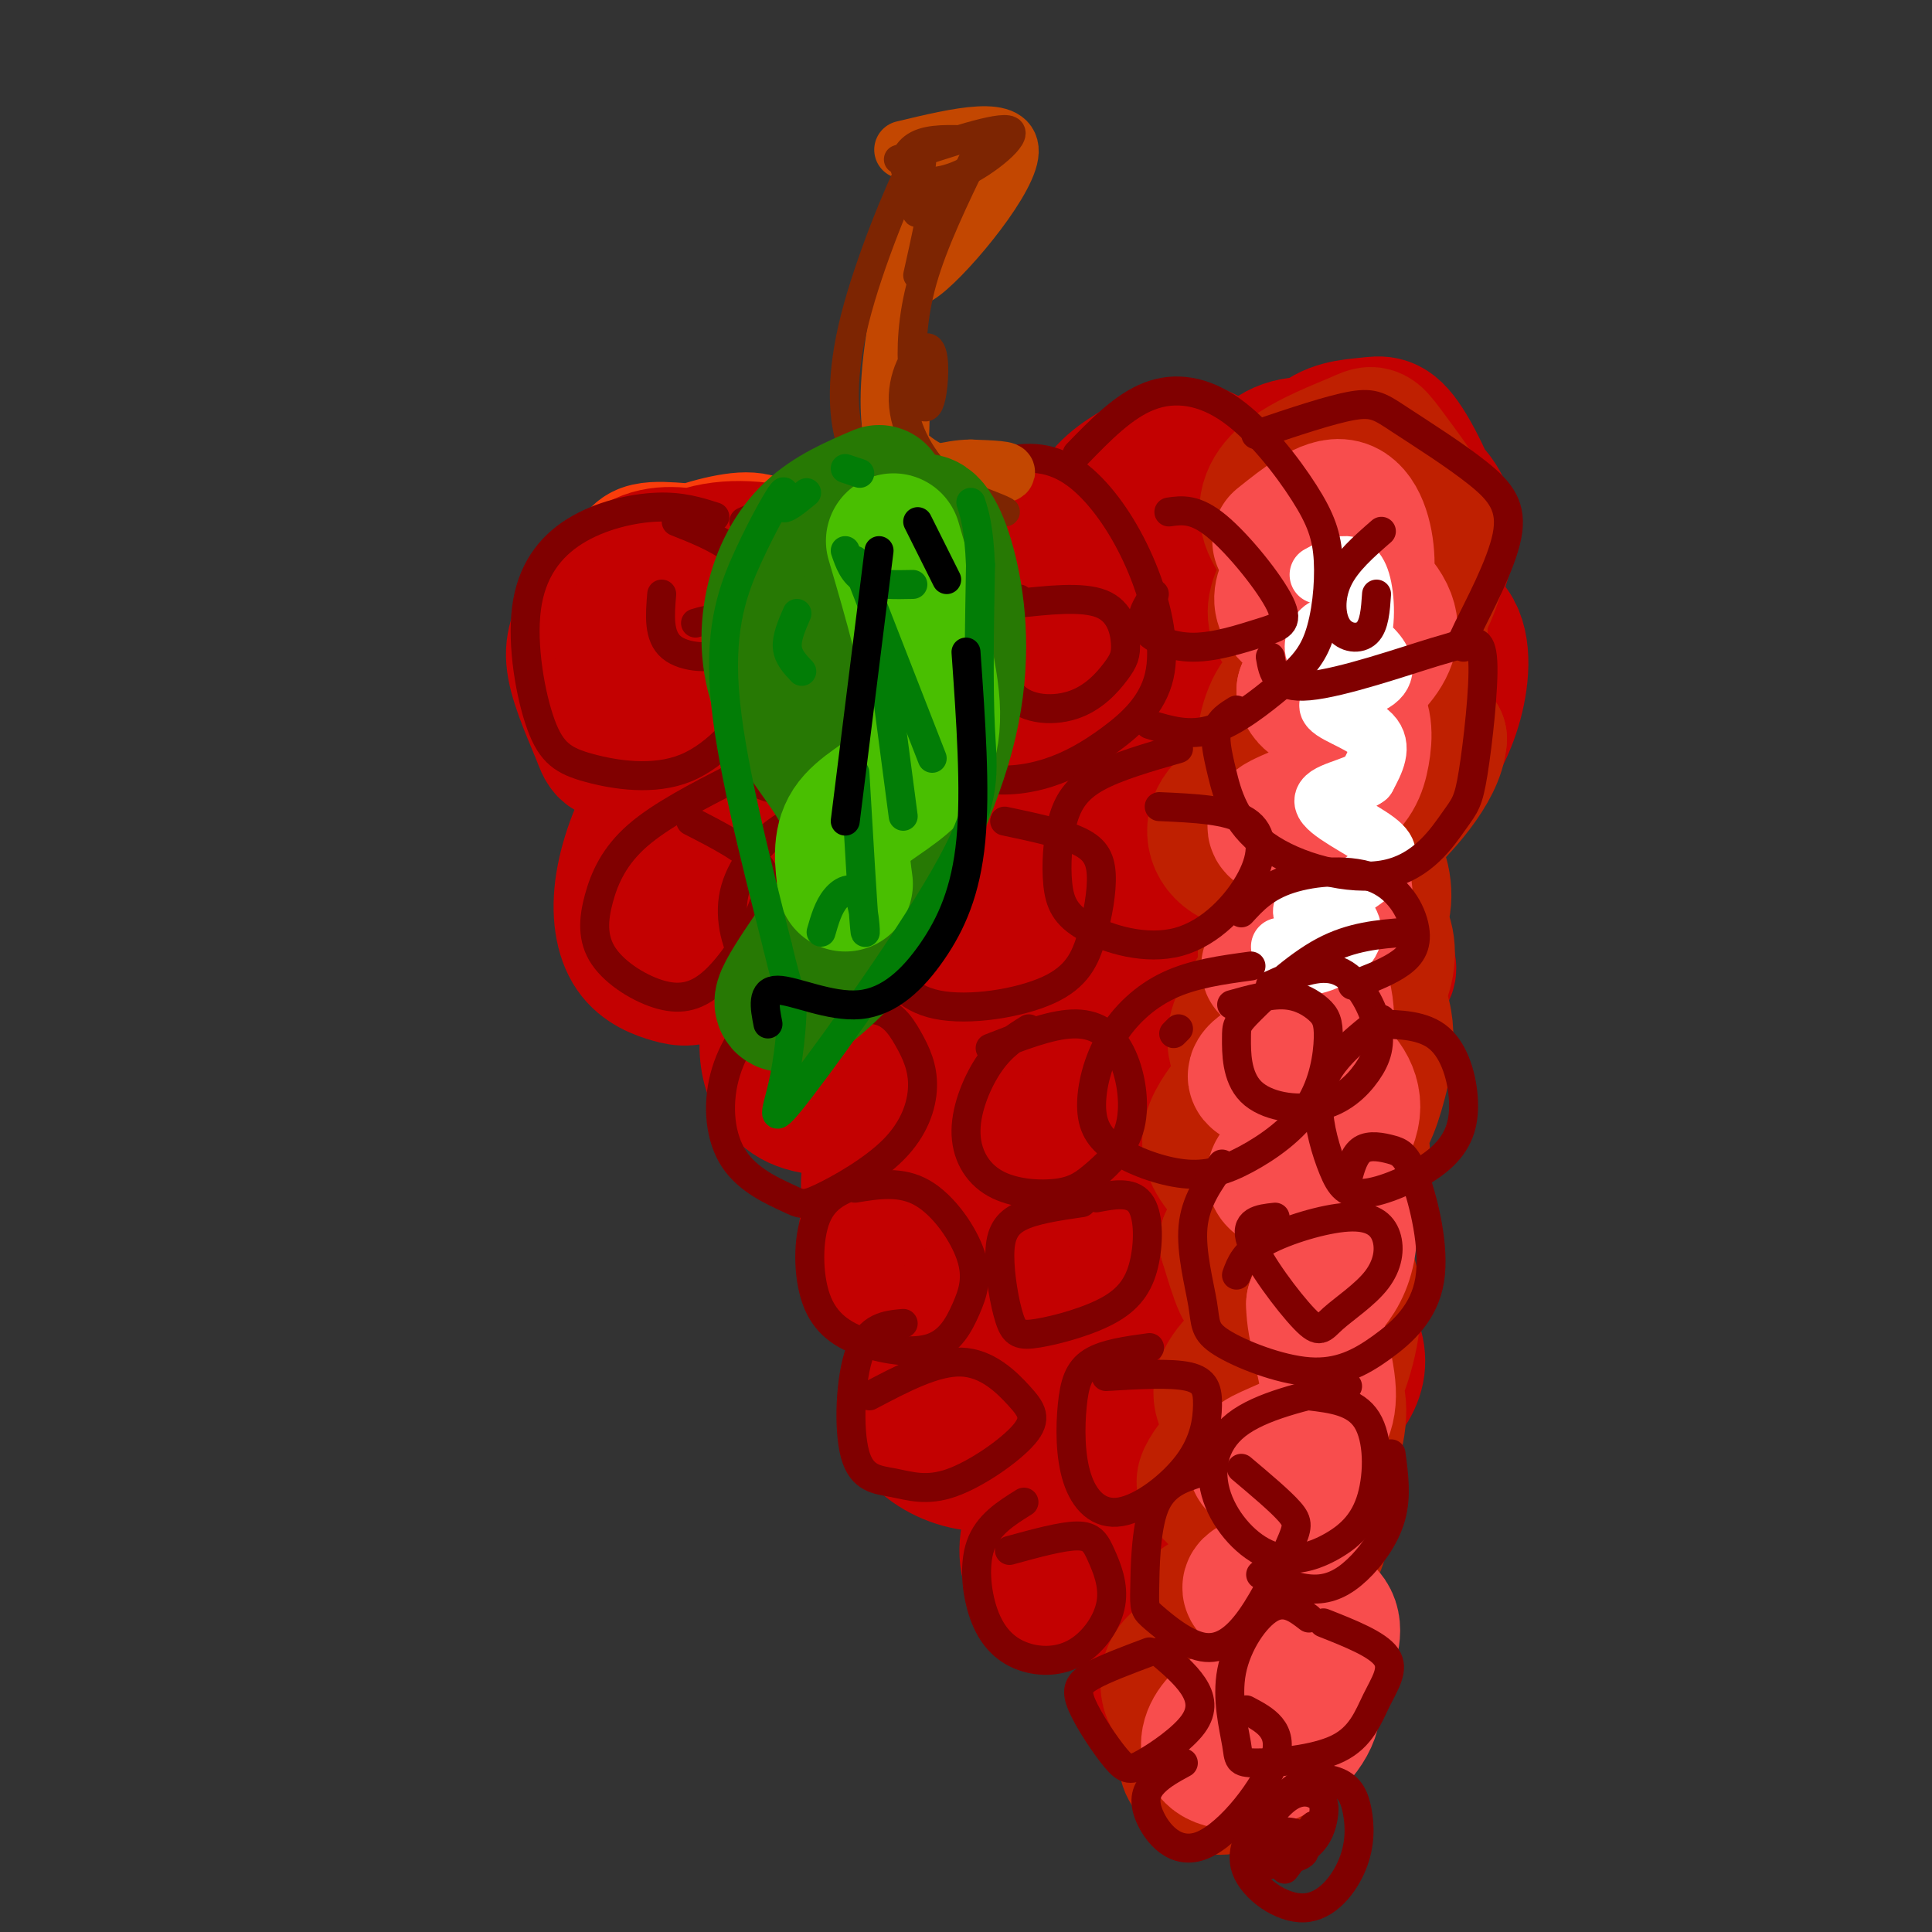 <svg viewBox='0 0 400 400' version='1.1' xmlns='http://www.w3.org/2000/svg' xmlns:xlink='http://www.w3.org/1999/xlink'><rect x="0" y="0" width="400" height="400" fill="#333333" stroke="none"/><g fill='none' stroke='rgb(249,61,11)' stroke-width='28' stroke-linecap='round' stroke-linejoin='round'><path d='M141,114c-2.622,-0.200 -5.243,-0.399 -7,0c-1.757,0.399 -2.649,1.398 -4,6c-1.351,4.602 -3.162,12.809 -1,18c2.162,5.191 8.297,7.367 15,7c6.703,-0.367 13.975,-3.279 17,-9c3.025,-5.721 1.802,-14.253 0,-19c-1.802,-4.747 -4.182,-5.708 -9,-5c-4.818,0.708 -12.075,3.087 -16,6c-3.925,2.913 -4.518,6.361 -4,10c0.518,3.639 2.148,7.468 5,9c2.852,1.532 6.926,0.766 11,0'/><path d='M148,137c4.250,-2.417 9.375,-8.458 11,-12c1.625,-3.542 -0.250,-4.583 -4,-5c-3.750,-0.417 -9.375,-0.208 -15,0'/><path d='M199,118c-5.827,-1.341 -11.654,-2.681 -16,-1c-4.346,1.681 -7.212,6.385 -9,11c-1.788,4.615 -2.498,9.141 -2,13c0.498,3.859 2.204,7.051 6,9c3.796,1.949 9.680,2.654 15,2c5.320,-0.654 10.074,-2.668 13,-5c2.926,-2.332 4.022,-4.984 5,-8c0.978,-3.016 1.838,-6.397 2,-10c0.162,-3.603 -0.374,-7.427 -4,-9c-3.626,-1.573 -10.343,-0.896 -15,0c-4.657,0.896 -7.254,2.010 -10,5c-2.746,2.990 -5.642,7.854 -5,12c0.642,4.146 4.821,7.573 9,11'/><path d='M188,148c3.466,1.719 7.632,0.517 11,-2c3.368,-2.517 5.939,-6.349 7,-9c1.061,-2.651 0.612,-4.121 -1,-6c-1.612,-1.879 -4.388,-4.166 -8,-4c-3.612,0.166 -8.061,2.787 -10,6c-1.939,3.213 -1.368,7.019 1,8c2.368,0.981 6.534,-0.863 7,-3c0.466,-2.137 -2.767,-4.569 -6,-7'/></g>
<g fill='none' stroke='rgb(195,1,1)' stroke-width='28' stroke-linecap='round' stroke-linejoin='round'><path d='M147,116c-4.800,-1.016 -9.600,-2.032 -14,0c-4.400,2.032 -8.398,7.111 -11,11c-2.602,3.889 -3.806,6.589 -3,11c0.806,4.411 3.624,10.534 5,14c1.376,3.466 1.311,4.276 6,4c4.689,-0.276 14.131,-1.640 21,-5c6.869,-3.360 11.165,-8.718 14,-13c2.835,-4.282 4.210,-7.489 5,-11c0.790,-3.511 0.994,-7.328 -3,-10c-3.994,-2.672 -12.186,-4.199 -19,-3c-6.814,1.199 -12.249,5.126 -16,9c-3.751,3.874 -5.818,7.697 -7,11c-1.182,3.303 -1.481,6.087 2,8c3.481,1.913 10.740,2.957 18,4'/><path d='M145,146c5.715,-0.903 11.004,-5.161 14,-9c2.996,-3.839 3.701,-7.259 2,-11c-1.701,-3.741 -5.808,-7.804 -10,-9c-4.192,-1.196 -8.470,0.476 -12,3c-3.530,2.524 -6.313,5.899 -8,9c-1.687,3.101 -2.277,5.929 -2,10c0.277,4.071 1.422,9.384 8,9c6.578,-0.384 18.588,-6.464 24,-11c5.412,-4.536 4.226,-7.529 2,-10c-2.226,-2.471 -5.493,-4.420 -9,-3c-3.507,1.420 -7.253,6.210 -11,11'/><path d='M185,120c-0.055,-2.361 -0.109,-4.721 2,-7c2.109,-2.279 6.383,-4.475 10,-6c3.617,-1.525 6.578,-2.379 10,-1c3.422,1.379 7.305,4.990 10,9c2.695,4.010 4.200,8.418 5,12c0.800,3.582 0.894,6.337 -3,10c-3.894,3.663 -11.776,8.232 -17,10c-5.224,1.768 -7.790,0.734 -11,-1c-3.210,-1.734 -7.065,-4.169 -9,-9c-1.935,-4.831 -1.951,-12.060 -2,-16c-0.049,-3.940 -0.130,-4.591 3,-7c3.130,-2.409 9.471,-6.574 14,-8c4.529,-1.426 7.247,-0.111 11,3c3.753,3.111 8.542,8.020 11,11c2.458,2.980 2.585,4.033 2,7c-0.585,2.967 -1.881,7.848 -6,11c-4.119,3.152 -11.059,4.576 -18,6'/><path d='M197,144c-5.600,0.299 -10.600,-1.955 -14,-4c-3.400,-2.045 -5.200,-3.882 -6,-7c-0.800,-3.118 -0.599,-7.519 0,-10c0.599,-2.481 1.595,-3.043 5,-4c3.405,-0.957 9.220,-2.311 14,-2c4.780,0.311 8.527,2.285 12,5c3.473,2.715 6.673,6.171 8,9c1.327,2.829 0.782,5.031 -1,8c-1.782,2.969 -4.800,6.705 -11,9c-6.200,2.295 -15.581,3.151 -21,0c-5.419,-3.151 -6.876,-10.308 -6,-16c0.876,-5.692 4.083,-9.919 7,-13c2.917,-3.081 5.542,-5.016 10,-5c4.458,0.016 10.747,1.982 15,5c4.253,3.018 6.470,7.087 6,12c-0.470,4.913 -3.627,10.669 -9,14c-5.373,3.331 -12.964,4.237 -17,4c-4.036,-0.237 -4.518,-1.619 -5,-3'/><path d='M184,146c-1.475,-3.276 -2.664,-9.967 -2,-14c0.664,-4.033 3.181,-5.409 6,-7c2.819,-1.591 5.941,-3.395 10,-4c4.059,-0.605 9.054,-0.009 12,2c2.946,2.009 3.842,5.431 2,8c-1.842,2.569 -6.421,4.284 -11,6'/><path d='M231,119c-2.066,-1.078 -4.131,-2.157 -5,-5c-0.869,-2.843 -0.541,-7.451 2,-11c2.541,-3.549 7.295,-6.039 11,-8c3.705,-1.961 6.361,-3.394 12,0c5.639,3.394 14.263,11.617 18,17c3.737,5.383 2.589,7.928 0,12c-2.589,4.072 -6.617,9.670 -11,13c-4.383,3.330 -9.122,4.392 -14,4c-4.878,-0.392 -9.897,-2.238 -13,-5c-3.103,-2.762 -4.290,-6.441 -5,-11c-0.710,-4.559 -0.945,-9.998 0,-14c0.945,-4.002 3.068,-6.568 7,-9c3.932,-2.432 9.674,-4.732 13,-6c3.326,-1.268 4.236,-1.505 7,0c2.764,1.505 7.382,4.753 12,8'/><path d='M265,104c2.801,3.138 3.805,6.982 4,10c0.195,3.018 -0.419,5.209 -2,8c-1.581,2.791 -4.130,6.181 -8,8c-3.870,1.819 -9.062,2.068 -13,0c-3.938,-2.068 -6.621,-6.454 -8,-10c-1.379,-3.546 -1.453,-6.252 0,-9c1.453,-2.748 4.435,-5.537 6,-7c1.565,-1.463 1.714,-1.598 5,0c3.286,1.598 9.709,4.931 13,8c3.291,3.069 3.449,5.874 3,8c-0.449,2.126 -1.506,3.572 -4,4c-2.494,0.428 -6.427,-0.164 -9,-2c-2.573,-1.836 -3.787,-4.918 -5,-8'/><path d='M265,109c1.879,-6.763 3.758,-13.526 7,-17c3.242,-3.474 7.846,-3.660 11,-4c3.154,-0.340 4.859,-0.835 8,4c3.141,4.835 7.720,15.001 8,21c0.280,5.999 -3.737,7.831 -6,9c-2.263,1.169 -2.772,1.674 -6,2c-3.228,0.326 -9.177,0.472 -13,0c-3.823,-0.472 -5.522,-1.561 -8,-5c-2.478,-3.439 -5.735,-9.228 -7,-13c-1.265,-3.772 -0.540,-5.527 1,-8c1.540,-2.473 3.893,-5.666 10,-6c6.107,-0.334 15.967,2.189 22,6c6.033,3.811 8.240,8.911 8,13c-0.240,4.089 -2.926,7.168 -6,9c-3.074,1.832 -6.537,2.416 -10,3'/><path d='M284,123c-4.179,0.419 -9.625,-0.032 -13,-2c-3.375,-1.968 -4.678,-5.453 -4,-10c0.678,-4.547 3.337,-10.156 7,-13c3.663,-2.844 8.332,-2.922 13,-3'/><path d='M290,125c-1.446,-0.669 -2.892,-1.337 -6,0c-3.108,1.337 -7.878,4.680 -11,11c-3.122,6.320 -4.597,15.617 -5,20c-0.403,4.383 0.268,3.853 3,5c2.732,1.147 7.527,3.971 12,4c4.473,0.029 8.623,-2.738 12,-7c3.377,-4.262 5.980,-10.019 7,-16c1.020,-5.981 0.458,-12.187 -4,-14c-4.458,-1.813 -12.812,0.767 -18,4c-5.188,3.233 -7.210,7.119 -8,11c-0.790,3.881 -0.347,7.755 0,10c0.347,2.245 0.598,2.859 4,4c3.402,1.141 9.954,2.807 15,0c5.046,-2.807 8.584,-10.088 9,-15c0.416,-4.912 -2.292,-7.456 -5,-10'/><path d='M295,132c-2.867,-2.133 -7.533,-2.467 -12,-1c-4.467,1.467 -8.733,4.733 -13,8'/><path d='M245,154c-5.589,1.796 -11.177,3.592 -14,8c-2.823,4.408 -2.880,11.427 0,16c2.880,4.573 8.697,6.700 16,5c7.303,-1.700 16.090,-7.228 20,-13c3.910,-5.772 2.942,-11.790 2,-16c-0.942,-4.210 -1.856,-6.613 -5,-9c-3.144,-2.387 -8.516,-4.758 -15,-2c-6.484,2.758 -14.079,10.646 -18,15c-3.921,4.354 -4.168,5.173 -4,9c0.168,3.827 0.750,10.661 2,14c1.250,3.339 3.168,3.182 6,3c2.832,-0.182 6.579,-0.388 11,-3c4.421,-2.612 9.515,-7.628 12,-11c2.485,-3.372 2.361,-5.100 2,-8c-0.361,-2.900 -0.960,-6.971 -2,-9c-1.040,-2.029 -2.520,-2.014 -4,-2'/><path d='M201,157c-5.487,6.290 -10.975,12.579 -14,17c-3.025,4.421 -3.589,6.972 -2,11c1.589,4.028 5.330,9.531 8,12c2.670,2.469 4.268,1.904 8,1c3.732,-0.904 9.598,-2.146 15,-6c5.402,-3.854 10.341,-10.320 11,-16c0.659,-5.680 -2.961,-10.576 -5,-13c-2.039,-2.424 -2.495,-2.378 -6,-2c-3.505,0.378 -10.058,1.088 -15,5c-4.942,3.912 -8.273,11.025 -10,15c-1.727,3.975 -1.849,4.811 0,7c1.849,2.189 5.671,5.732 9,7c3.329,1.268 6.166,0.260 9,-2c2.834,-2.260 5.667,-5.771 7,-8c1.333,-2.229 1.167,-3.177 0,-6c-1.167,-2.823 -3.333,-7.521 -7,-9c-3.667,-1.479 -8.833,0.260 -14,2'/><path d='M195,172c-2.667,0.500 -2.333,0.750 -2,1'/><path d='M171,167c-3.483,-1.745 -6.967,-3.489 -10,-3c-3.033,0.489 -5.617,3.212 -8,6c-2.383,2.788 -4.565,5.641 -5,10c-0.435,4.359 0.875,10.222 4,14c3.125,3.778 8.063,5.469 14,5c5.937,-0.469 12.872,-3.098 17,-7c4.128,-3.902 5.451,-9.076 6,-12c0.549,-2.924 0.326,-3.597 -1,-6c-1.326,-2.403 -3.754,-6.535 -5,-9c-1.246,-2.465 -1.310,-3.264 -6,-2c-4.690,1.264 -14.007,4.592 -18,9c-3.993,4.408 -2.661,9.897 -2,13c0.661,3.103 0.651,3.822 4,4c3.349,0.178 10.055,-0.183 14,-2c3.945,-1.817 5.127,-5.091 5,-8c-0.127,-2.909 -1.564,-5.455 -3,-8'/><path d='M151,160c-1.195,-2.267 -2.389,-4.534 -5,-4c-2.611,0.534 -6.638,3.870 -10,9c-3.362,5.130 -6.059,12.056 -7,18c-0.941,5.944 -0.124,10.908 2,14c2.124,3.092 5.557,4.311 8,5c2.443,0.689 3.896,0.847 8,-1c4.104,-1.847 10.858,-5.698 15,-9c4.142,-3.302 5.672,-6.056 7,-10c1.328,-3.944 2.454,-9.079 1,-12c-1.454,-2.921 -5.487,-3.627 -8,-4c-2.513,-0.373 -3.507,-0.414 -7,3c-3.493,3.414 -9.486,10.282 -12,14c-2.514,3.718 -1.550,4.285 -1,6c0.550,1.715 0.687,4.577 4,5c3.313,0.423 9.804,-1.593 14,-5c4.196,-3.407 6.098,-8.203 8,-13'/><path d='M182,189c-4.135,1.864 -8.269,3.729 -12,7c-3.731,3.271 -7.057,7.950 -9,12c-1.943,4.050 -2.502,7.472 -2,11c0.502,3.528 2.066,7.160 6,9c3.934,1.840 10.239,1.886 17,-1c6.761,-2.886 13.977,-8.704 16,-14c2.023,-5.296 -1.146,-10.068 -4,-13c-2.854,-2.932 -5.394,-4.022 -10,-2c-4.606,2.022 -11.280,7.155 -14,12c-2.720,4.845 -1.488,9.402 -1,12c0.488,2.598 0.230,3.239 4,4c3.770,0.761 11.568,1.643 17,0c5.432,-1.643 8.497,-5.812 11,-9c2.503,-3.188 4.443,-5.397 4,-9c-0.443,-3.603 -3.269,-8.601 -7,-10c-3.731,-1.399 -8.365,0.800 -13,3'/><path d='M185,201c-3.333,2.500 -5.167,7.250 -7,12'/><path d='M226,196c-5.328,1.992 -10.656,3.985 -14,9c-3.344,5.015 -4.705,13.054 -3,18c1.705,4.946 6.477,6.801 13,5c6.523,-1.801 14.798,-7.256 18,-13c3.202,-5.744 1.331,-11.777 0,-15c-1.331,-3.223 -2.124,-3.638 -5,-4c-2.876,-0.362 -7.837,-0.672 -12,0c-4.163,0.672 -7.528,2.324 -10,8c-2.472,5.676 -4.053,15.374 -1,19c3.053,3.626 10.738,1.179 15,0c4.262,-1.179 5.101,-1.089 7,-3c1.899,-1.911 4.860,-5.821 6,-9c1.140,-3.179 0.461,-5.625 -2,-7c-2.461,-1.375 -6.703,-1.679 -10,-1c-3.297,0.679 -5.648,2.339 -8,4'/><path d='M271,181c-2.009,0.453 -4.019,0.906 -7,5c-2.981,4.094 -6.934,11.830 -8,17c-1.066,5.170 0.756,7.776 2,10c1.244,2.224 1.910,4.068 7,2c5.090,-2.068 14.605,-8.046 19,-11c4.395,-2.954 3.672,-2.884 3,-6c-0.672,-3.116 -1.291,-9.418 -4,-13c-2.709,-3.582 -7.507,-4.443 -13,-2c-5.493,2.443 -11.682,8.189 -14,13c-2.318,4.811 -0.764,8.686 0,11c0.764,2.314 0.738,3.068 4,3c3.262,-0.068 9.813,-0.956 14,-3c4.187,-2.044 6.012,-5.243 6,-9c-0.012,-3.757 -1.861,-8.074 -4,-10c-2.139,-1.926 -4.570,-1.463 -7,-1'/><path d='M268,223c-5.840,1.892 -11.681,3.783 -15,7c-3.319,3.217 -4.117,7.759 -4,12c0.117,4.241 1.149,8.182 5,10c3.851,1.818 10.521,1.512 15,0c4.479,-1.512 6.766,-4.231 8,-8c1.234,-3.769 1.414,-8.590 0,-12c-1.414,-3.410 -4.422,-5.409 -8,-5c-3.578,0.409 -7.727,3.228 -11,8c-3.273,4.772 -5.671,11.499 -5,16c0.671,4.501 4.409,6.778 8,7c3.591,0.222 7.035,-1.611 10,-4c2.965,-2.389 5.452,-5.336 5,-9c-0.452,-3.664 -3.843,-8.047 -7,-10c-3.157,-1.953 -6.078,-1.477 -9,-1'/><path d='M218,235c-2.283,1.428 -4.567,2.856 -6,7c-1.433,4.144 -2.016,11.005 -1,16c1.016,4.995 3.631,8.123 8,9c4.369,0.877 10.494,-0.497 15,-4c4.506,-3.503 7.394,-9.136 8,-14c0.606,-4.864 -1.070,-8.959 -4,-11c-2.930,-2.041 -7.115,-2.027 -11,1c-3.885,3.027 -7.472,9.068 -8,13c-0.528,3.932 2.003,5.755 4,7c1.997,1.245 3.461,1.912 6,0c2.539,-1.912 6.154,-6.403 6,-10c-0.154,-3.597 -4.077,-6.298 -8,-9'/><path d='M187,233c-3.138,2.698 -6.277,5.397 -7,10c-0.723,4.603 0.968,11.112 4,15c3.032,3.888 7.405,5.157 10,6c2.595,0.843 3.413,1.262 6,-1c2.587,-2.262 6.943,-7.204 8,-12c1.057,-4.796 -1.186,-9.444 -4,-12c-2.814,-2.556 -6.199,-3.019 -10,-2c-3.801,1.019 -8.018,3.520 -11,8c-2.982,4.480 -4.729,10.940 -3,15c1.729,4.060 6.936,5.721 11,6c4.064,0.279 6.986,-0.822 10,-3c3.014,-2.178 6.119,-5.433 7,-9c0.881,-3.567 -0.463,-7.448 -4,-9c-3.537,-1.552 -9.269,-0.776 -15,0'/><path d='M198,271c-3.739,5.691 -7.478,11.382 -9,16c-1.522,4.618 -0.828,8.162 2,11c2.828,2.838 7.789,4.968 12,5c4.211,0.032 7.674,-2.035 10,-4c2.326,-1.965 3.517,-3.828 4,-7c0.483,-3.172 0.259,-7.652 -1,-11c-1.259,-3.348 -3.551,-5.565 -7,-5c-3.449,0.565 -8.055,3.911 -10,8c-1.945,4.089 -1.231,8.921 0,12c1.231,3.079 2.978,4.406 6,5c3.022,0.594 7.318,0.455 11,-1c3.682,-1.455 6.750,-4.225 8,-8c1.250,-3.775 0.683,-8.555 -2,-12c-2.683,-3.445 -7.481,-5.556 -11,-6c-3.519,-0.444 -5.760,0.778 -8,2'/><path d='M242,270c-2.937,2.972 -5.874,5.944 -7,10c-1.126,4.056 -0.441,9.198 2,12c2.441,2.802 6.638,3.266 11,1c4.362,-2.266 8.890,-7.262 11,-11c2.110,-3.738 1.803,-6.218 -1,-8c-2.803,-1.782 -8.101,-2.864 -13,1c-4.899,3.864 -9.400,12.676 -10,17c-0.600,4.324 2.700,4.162 6,4'/><path d='M277,269c-2.633,0.143 -5.267,0.285 -8,3c-2.733,2.715 -5.567,8.002 -6,12c-0.433,3.998 1.535,6.708 3,8c1.465,1.292 2.428,1.167 4,1c1.572,-0.167 3.753,-0.376 6,-2c2.247,-1.624 4.561,-4.662 5,-8c0.439,-3.338 -0.997,-6.976 -4,-10c-3.003,-3.024 -7.572,-5.436 -12,-5c-4.428,0.436 -8.714,3.718 -13,7'/><path d='M260,302c-3.614,0.969 -7.228,1.938 -8,5c-0.772,3.062 1.297,8.216 6,9c4.703,0.784 12.039,-2.804 15,-7c2.961,-4.196 1.546,-9.001 0,-11c-1.546,-1.999 -3.224,-1.192 -6,0c-2.776,1.192 -6.650,2.769 -9,5c-2.350,2.231 -3.175,5.115 -4,8'/><path d='M236,302c-3.115,3.658 -6.229,7.315 -7,11c-0.771,3.685 0.802,7.397 4,9c3.198,1.603 8.023,1.098 12,-1c3.977,-2.098 7.107,-5.789 8,-8c0.893,-2.211 -0.452,-2.941 -2,-3c-1.548,-0.059 -3.299,0.555 -5,3c-1.701,2.445 -3.350,6.723 -5,11'/><path d='M240,301c-4.387,-1.189 -8.775,-2.378 -13,-1c-4.225,1.378 -8.289,5.322 -11,10c-2.711,4.678 -4.069,10.091 -3,14c1.069,3.909 4.564,6.314 9,7c4.436,0.686 9.813,-0.345 13,-4c3.187,-3.655 4.186,-9.932 3,-14c-1.186,-4.068 -4.555,-5.925 -7,-7c-2.445,-1.075 -3.966,-1.366 -7,2c-3.034,3.366 -7.581,10.390 -8,14c-0.419,3.610 3.291,3.805 7,4'/><path d='M248,340c-4.212,0.573 -8.425,1.146 -10,4c-1.575,2.854 -0.514,7.990 3,11c3.514,3.010 9.480,3.894 14,3c4.520,-0.894 7.594,-3.566 10,-7c2.406,-3.434 4.145,-7.628 3,-12c-1.145,-4.372 -5.175,-8.920 -10,-10c-4.825,-1.080 -10.444,1.308 -14,6c-3.556,4.692 -5.047,11.687 -3,15c2.047,3.313 7.634,2.943 12,2c4.366,-0.943 7.510,-2.459 10,-5c2.490,-2.541 4.324,-6.107 4,-9c-0.324,-2.893 -2.807,-5.112 -5,-6c-2.193,-0.888 -4.097,-0.444 -6,0'/><path d='M256,332c-3.167,3.000 -8.083,10.500 -13,18'/></g>
<g fill='none' stroke='rgb(191,32,1)' stroke-width='28' stroke-linecap='round' stroke-linejoin='round'><path d='M264,108c2.553,-3.336 5.106,-6.672 8,-9c2.894,-2.328 6.128,-3.647 9,-3c2.872,0.647 5.381,3.260 6,7c0.619,3.740 -0.654,8.607 -3,12c-2.346,3.393 -5.767,5.312 -10,4c-4.233,-1.312 -9.279,-5.855 -11,-10c-1.721,-4.145 -0.116,-7.891 4,-11c4.116,-3.109 10.742,-5.579 14,-7c3.258,-1.421 3.149,-1.791 6,2c2.851,3.791 8.662,11.745 11,16c2.338,4.255 1.204,4.811 0,8c-1.204,3.189 -2.478,9.013 -7,13c-4.522,3.987 -12.292,6.139 -17,6c-4.708,-0.139 -6.354,-2.570 -8,-5'/><path d='M266,131c-1.929,-1.927 -2.751,-4.243 -1,-8c1.751,-3.757 6.076,-8.954 12,-9c5.924,-0.046 13.447,5.060 16,12c2.553,6.940 0.135,15.714 -5,22c-5.135,6.286 -12.988,10.083 -18,12c-5.012,1.917 -7.183,1.953 -8,-1c-0.817,-2.953 -0.281,-8.895 2,-13c2.281,-4.105 6.306,-6.375 10,-8c3.694,-1.625 7.055,-2.607 11,0c3.945,2.607 8.472,8.804 13,15'/><path d='M298,153c-0.454,6.295 -8.088,14.531 -13,19c-4.912,4.469 -7.101,5.169 -12,6c-4.899,0.831 -12.508,1.793 -17,0c-4.492,-1.793 -5.869,-6.342 -3,-10c2.869,-3.658 9.983,-6.425 16,-5c6.017,1.425 10.938,7.042 14,12c3.062,4.958 4.264,9.258 3,14c-1.264,4.742 -4.993,9.925 -9,13c-4.007,3.075 -8.291,4.041 -11,3c-2.709,-1.041 -3.845,-4.087 -4,-7c-0.155,-2.913 0.669,-5.691 3,-8c2.331,-2.309 6.169,-4.149 9,-5c2.831,-0.851 4.656,-0.713 7,1c2.344,1.713 5.208,5.000 6,9c0.792,4.000 -0.488,8.714 -4,13c-3.512,4.286 -9.256,8.143 -15,12'/><path d='M268,220c-4.071,2.392 -6.748,2.371 -9,1c-2.252,-1.371 -4.079,-4.091 -3,-8c1.079,-3.909 5.064,-9.005 7,-12c1.936,-2.995 1.822,-3.889 6,-3c4.178,0.889 12.646,3.561 16,9c3.354,5.439 1.594,13.644 0,19c-1.594,5.356 -3.021,7.861 -7,11c-3.979,3.139 -10.510,6.910 -14,9c-3.490,2.090 -3.938,2.500 -6,1c-2.062,-1.500 -5.737,-4.908 -7,-8c-1.263,-3.092 -0.113,-5.868 2,-9c2.113,-3.132 5.191,-6.618 10,-7c4.809,-0.382 11.350,2.342 15,6c3.650,3.658 4.409,8.251 4,13c-0.409,4.749 -1.986,9.654 -6,14c-4.014,4.346 -10.465,8.132 -14,10c-3.535,1.868 -4.153,1.820 -5,0c-0.847,-1.820 -1.924,-5.410 -3,-9'/><path d='M254,257c2.226,-2.272 9.291,-3.452 15,-2c5.709,1.452 10.061,5.535 11,12c0.939,6.465 -1.535,15.312 -4,20c-2.465,4.688 -4.922,5.217 -8,6c-3.078,0.783 -6.776,1.819 -10,1c-3.224,-0.819 -5.975,-3.492 -5,-7c0.975,-3.508 5.677,-7.852 9,-9c3.323,-1.148 5.266,0.901 8,3c2.734,2.099 6.257,4.248 7,9c0.743,4.752 -1.295,12.108 -5,17c-3.705,4.892 -9.076,7.322 -13,7c-3.924,-0.322 -6.402,-3.396 -8,-5c-1.598,-1.604 -2.315,-1.740 -1,-4c1.315,-2.260 4.661,-6.646 9,-7c4.339,-0.354 9.669,3.323 15,7'/><path d='M274,305c2.410,3.084 0.934,7.294 0,11c-0.934,3.706 -1.325,6.906 -7,10c-5.675,3.094 -16.635,6.081 -18,6c-1.365,-0.081 6.866,-3.229 12,-3c5.134,0.229 7.172,3.835 9,6c1.828,2.165 3.446,2.889 0,7c-3.446,4.111 -11.956,11.608 -17,14c-5.044,2.392 -6.621,-0.320 -8,-2c-1.379,-1.680 -2.561,-2.329 -3,-4c-0.439,-1.671 -0.134,-4.365 2,-6c2.134,-1.635 6.098,-2.211 10,-2c3.902,0.211 7.743,1.211 8,5c0.257,3.789 -3.069,10.368 -6,13c-2.931,2.632 -5.465,1.316 -8,0'/><path d='M248,360c-2.155,0.124 -3.542,0.433 -4,-2c-0.458,-2.433 0.015,-7.608 4,-9c3.985,-1.392 11.483,0.998 15,4c3.517,3.002 3.052,6.615 2,9c-1.052,2.385 -2.691,3.541 -5,5c-2.309,1.459 -5.288,3.222 -8,3c-2.712,-0.222 -5.156,-2.428 -6,-4c-0.844,-1.572 -0.088,-2.510 1,-4c1.088,-1.490 2.508,-3.534 5,-4c2.492,-0.466 6.056,0.644 8,2c1.944,1.356 2.270,2.959 1,4c-1.270,1.041 -4.135,1.521 -7,2'/></g>
<g fill='none' stroke='rgb(248,77,77)' stroke-width='28' stroke-linecap='round' stroke-linejoin='round'><path d='M265,112c4.879,-3.901 9.758,-7.802 13,-7c3.242,0.802 4.847,6.306 5,11c0.153,4.694 -1.146,8.577 -3,11c-1.854,2.423 -4.262,3.385 -7,3c-2.738,-0.385 -5.805,-2.119 -7,-4c-1.195,-1.881 -0.519,-3.910 1,-6c1.519,-2.090 3.879,-4.242 8,-3c4.121,1.242 10.001,5.879 12,10c1.999,4.121 0.115,7.725 -3,11c-3.115,3.275 -7.461,6.221 -10,7c-2.539,0.779 -3.269,-0.611 -4,-2'/><path d='M270,143c1.490,-0.115 7.215,0.598 10,3c2.785,2.402 2.629,6.494 2,10c-0.629,3.506 -1.731,6.425 -6,9c-4.269,2.575 -11.705,4.805 -12,6c-0.295,1.195 6.553,1.356 10,3c3.447,1.644 3.494,4.771 4,8c0.506,3.229 1.470,6.560 -2,10c-3.470,3.440 -11.375,6.988 -13,8c-1.625,1.012 3.028,-0.512 6,0c2.972,0.512 4.262,3.061 5,6c0.738,2.939 0.925,6.268 0,9c-0.925,2.732 -2.963,4.866 -5,7'/><path d='M269,222c-3.080,1.539 -8.281,1.888 -9,1c-0.719,-0.888 3.045,-3.013 6,-4c2.955,-0.987 5.102,-0.837 8,1c2.898,1.837 6.545,5.359 6,10c-0.545,4.641 -5.284,10.399 -9,13c-3.716,2.601 -6.410,2.045 -7,1c-0.590,-1.045 0.925,-2.578 3,-3c2.075,-0.422 4.711,0.268 7,2c2.289,1.732 4.232,4.505 5,8c0.768,3.495 0.362,7.713 -1,11c-1.362,3.287 -3.681,5.644 -6,8'/><path d='M272,270c-0.072,4.780 2.750,12.728 3,18c0.250,5.272 -2.070,7.866 -6,10c-3.930,2.134 -9.471,3.807 -9,5c0.471,1.193 6.954,1.908 10,3c3.046,1.092 2.654,2.563 2,6c-0.654,3.437 -1.569,8.840 -5,12c-3.431,3.160 -9.378,4.076 -8,5c1.378,0.924 10.081,1.856 14,4c3.919,2.144 3.055,5.500 2,9c-1.055,3.500 -2.301,7.143 -5,10c-2.699,2.857 -6.849,4.929 -11,7'/><path d='M259,359c-2.739,0.296 -4.087,-2.465 -1,-5c3.087,-2.535 10.610,-4.843 13,-3c2.390,1.843 -0.353,7.837 -5,11c-4.647,3.163 -11.198,3.494 -14,2c-2.802,-1.494 -1.854,-4.813 0,-7c1.854,-2.187 4.615,-3.243 7,-2c2.385,1.243 4.396,4.784 3,6c-1.396,1.216 -6.198,0.108 -11,-1'/></g>
<g fill='none' stroke='rgb(255,255,255)' stroke-width='12' stroke-linecap='round' stroke-linejoin='round'><path d='M273,119c1.694,-0.930 3.387,-1.860 5,-2c1.613,-0.140 3.145,0.510 4,4c0.855,3.490 1.032,9.820 -1,13c-2.032,3.180 -6.273,3.211 -8,2c-1.727,-1.211 -0.940,-3.662 0,-5c0.940,-1.338 2.034,-1.562 4,-1c1.966,0.562 4.803,1.910 7,4c2.197,2.090 3.754,4.921 1,7c-2.754,2.079 -9.818,3.406 -10,5c-0.182,1.594 6.520,3.455 9,6c2.480,2.545 0.740,5.772 -1,9'/><path d='M283,161c-2.821,2.115 -9.374,2.903 -9,5c0.374,2.097 7.674,5.502 11,8c3.326,2.498 2.680,4.090 -1,7c-3.680,2.910 -10.392,7.137 -13,8c-2.608,0.863 -1.113,-1.639 0,-3c1.113,-1.361 1.845,-1.581 4,0c2.155,1.581 5.734,4.964 5,8c-0.734,3.036 -5.781,5.725 -9,6c-3.219,0.275 -4.609,-1.862 -6,-4'/></g>
<g fill='none' stroke='rgb(128,0,0)' stroke-width='6' stroke-linecap='round' stroke-linejoin='round'><path d='M148,107c-3.462,-1.103 -6.924,-2.207 -12,-2c-5.076,0.207 -11.765,1.724 -17,5c-5.235,3.276 -9.015,8.311 -10,16c-0.985,7.689 0.826,18.032 3,24c2.174,5.968 4.709,7.560 10,9c5.291,1.440 13.336,2.726 20,0c6.664,-2.726 11.948,-9.465 15,-14c3.052,-4.535 3.872,-6.867 4,-10c0.128,-3.133 -0.436,-7.066 -1,-11'/><path d='M160,124c-1.400,-3.667 -4.400,-7.333 -8,-10c-3.600,-2.667 -7.800,-4.333 -12,-6'/><path d='M154,108c6.547,-2.943 13.095,-5.886 18,-7c4.905,-1.114 8.168,-0.400 13,2c4.832,2.400 11.234,6.487 15,13c3.766,6.513 4.895,15.452 5,21c0.105,5.548 -0.814,7.705 -3,11c-2.186,3.295 -5.637,7.729 -9,11c-3.363,3.271 -6.636,5.381 -13,6c-6.364,0.619 -15.818,-0.252 -21,-2c-5.182,-1.748 -6.091,-4.374 -7,-7'/><path d='M194,108c-1.549,-1.668 -3.097,-3.337 0,-6c3.097,-2.663 10.841,-6.322 17,-7c6.159,-0.678 10.734,1.625 15,6c4.266,4.375 8.221,10.823 11,18c2.779,7.177 4.380,15.083 3,21c-1.380,5.917 -5.741,9.844 -10,13c-4.259,3.156 -8.416,5.542 -13,7c-4.584,1.458 -9.595,1.988 -14,1c-4.405,-0.988 -8.202,-3.494 -12,-6'/><path d='M223,94c4.828,-4.979 9.655,-9.958 15,-12c5.345,-2.042 11.207,-1.146 17,3c5.793,4.146 11.517,11.544 15,17c3.483,5.456 4.723,8.970 5,14c0.277,5.030 -0.410,11.575 -2,16c-1.590,4.425 -4.082,6.730 -8,10c-3.918,3.270 -9.262,7.506 -14,9c-4.738,1.494 -8.869,0.247 -13,-1'/><path d='M260,90c7.740,-2.608 15.480,-5.216 20,-6c4.520,-0.784 5.819,0.255 10,3c4.181,2.745 11.244,7.197 16,11c4.756,3.803 7.205,6.958 6,13c-1.205,6.042 -6.065,14.970 -8,19c-1.935,4.030 -0.944,3.162 -7,5c-6.056,1.838 -19.159,6.382 -26,7c-6.841,0.618 -7.421,-2.691 -8,-6'/><path d='M303,134c1.860,-1.128 3.720,-2.257 4,3c0.280,5.257 -1.020,16.898 -2,23c-0.980,6.102 -1.639,6.663 -4,10c-2.361,3.337 -6.426,9.449 -14,11c-7.574,1.551 -18.659,-1.461 -25,-6c-6.341,-4.539 -7.938,-10.607 -9,-15c-1.062,-4.393 -1.589,-7.112 -1,-9c0.589,-1.888 2.295,-2.944 4,-4'/><path d='M244,155c-6.438,1.850 -12.877,3.701 -17,6c-4.123,2.299 -5.931,5.048 -7,9c-1.069,3.952 -1.398,9.109 -1,13c0.398,3.891 1.524,6.518 6,9c4.476,2.482 12.303,4.820 19,3c6.697,-1.820 12.265,-7.798 15,-13c2.735,-5.202 2.639,-9.629 -1,-12c-3.639,-2.371 -10.819,-2.685 -18,-3'/><path d='M202,165c-4.323,1.798 -8.646,3.595 -12,7c-3.354,3.405 -5.737,8.417 -7,13c-1.263,4.583 -1.404,8.738 0,13c1.404,4.262 4.355,8.633 11,10c6.645,1.367 16.985,-0.269 23,-3c6.015,-2.731 7.705,-6.557 9,-11c1.295,-4.443 2.195,-9.504 2,-13c-0.195,-3.496 -1.484,-5.427 -5,-7c-3.516,-1.573 -9.258,-2.786 -15,-4'/><path d='M172,168c-3.596,0.619 -7.192,1.238 -11,4c-3.808,2.762 -7.828,7.668 -9,13c-1.172,5.332 0.503,11.090 3,15c2.497,3.910 5.815,5.970 9,7c3.185,1.030 6.235,1.029 11,-2c4.765,-3.029 11.244,-9.085 13,-14c1.756,-4.915 -1.213,-8.690 -4,-11c-2.787,-2.310 -5.394,-3.155 -8,-4'/><path d='M152,161c-7.595,3.898 -15.190,7.797 -20,12c-4.810,4.203 -6.834,8.712 -8,13c-1.166,4.288 -1.472,8.355 1,12c2.472,3.645 7.723,6.866 12,8c4.277,1.134 7.579,0.180 11,-3c3.421,-3.180 6.959,-8.587 9,-13c2.041,-4.413 2.583,-7.832 0,-11c-2.583,-3.168 -8.292,-6.084 -14,-9'/><path d='M170,213c-3.651,-2.285 -7.302,-4.570 -11,-3c-3.698,1.570 -7.442,6.997 -9,13c-1.558,6.003 -0.930,12.584 2,17c2.930,4.416 8.162,6.667 11,8c2.838,1.333 3.283,1.750 7,0c3.717,-1.750 10.706,-5.665 15,-10c4.294,-4.335 5.893,-9.090 6,-13c0.107,-3.910 -1.279,-6.976 -3,-10c-1.721,-3.024 -3.777,-6.007 -8,-6c-4.223,0.007 -10.611,3.003 -17,6'/><path d='M178,245c-3.601,1.285 -7.201,2.571 -9,7c-1.799,4.429 -1.795,12.003 0,17c1.795,4.997 5.383,7.418 10,9c4.617,1.582 10.265,2.324 14,1c3.735,-1.324 5.558,-4.716 7,-8c1.442,-3.284 2.504,-6.461 1,-11c-1.504,-4.539 -5.572,-10.440 -10,-13c-4.428,-2.560 -9.214,-1.780 -14,-1'/><path d='M187,274c-3.513,0.321 -7.027,0.643 -9,6c-1.973,5.357 -2.406,15.751 -1,21c1.406,5.249 4.651,5.355 8,6c3.349,0.645 6.801,1.830 12,0c5.199,-1.830 12.146,-6.676 15,-10c2.854,-3.324 1.614,-5.126 -1,-8c-2.614,-2.874 -6.604,-6.821 -12,-7c-5.396,-0.179 -12.198,3.411 -19,7'/><path d='M212,311c-3.748,2.339 -7.495,4.679 -9,9c-1.505,4.321 -0.766,10.625 1,15c1.766,4.375 4.560,6.823 8,8c3.440,1.177 7.527,1.083 11,-1c3.473,-2.083 6.333,-6.156 7,-10c0.667,-3.844 -0.859,-7.458 -2,-10c-1.141,-2.542 -1.897,-4.012 -5,-4c-3.103,0.012 -8.551,1.506 -14,3'/><path d='M238,342c-4.661,1.746 -9.321,3.492 -12,5c-2.679,1.508 -3.375,2.779 -2,6c1.375,3.221 4.821,8.391 7,11c2.179,2.609 3.089,2.658 6,1c2.911,-1.658 7.822,-5.023 10,-8c2.178,-2.977 1.622,-5.565 0,-8c-1.622,-2.435 -4.311,-4.718 -7,-7'/><path d='M245,365c-2.219,1.207 -4.437,2.415 -6,4c-1.563,1.585 -2.470,3.549 -1,7c1.470,3.451 5.319,8.391 11,6c5.681,-2.391 13.195,-12.112 15,-18c1.805,-5.888 -2.097,-7.944 -6,-10'/><path d='M271,335c-2.444,-1.897 -4.889,-3.794 -8,-2c-3.111,1.794 -6.890,7.277 -8,13c-1.110,5.723 0.448,11.684 1,15c0.552,3.316 0.098,3.985 4,4c3.902,0.015 12.159,-0.625 17,-3c4.841,-2.375 6.265,-6.486 8,-10c1.735,-3.514 3.781,-6.433 2,-9c-1.781,-2.567 -7.391,-4.784 -13,-7'/><path d='M248,305c-3.581,1.161 -7.161,2.323 -9,7c-1.839,4.677 -1.936,12.870 -2,17c-0.064,4.130 -0.094,4.199 2,6c2.094,1.801 6.313,5.336 10,6c3.687,0.664 6.844,-1.544 10,-6c3.156,-4.456 6.311,-11.161 8,-15c1.689,-3.839 1.911,-4.811 0,-7c-1.911,-2.189 -5.956,-5.594 -10,-9'/><path d='M238,279c-4.634,0.631 -9.267,1.263 -12,3c-2.733,1.737 -3.565,4.581 -4,9c-0.435,4.419 -0.473,10.413 1,15c1.473,4.587 4.455,7.768 9,7c4.545,-0.768 10.651,-5.484 14,-10c3.349,-4.516 3.940,-8.831 4,-12c0.060,-3.169 -0.411,-5.191 -4,-6c-3.589,-0.809 -10.294,-0.404 -17,0'/><path d='M224,249c-5.001,0.725 -10.002,1.450 -13,3c-2.998,1.550 -3.994,3.924 -4,8c-0.006,4.076 0.978,9.855 2,13c1.022,3.145 2.080,3.658 6,3c3.920,-0.658 10.700,-2.486 15,-5c4.300,-2.514 6.119,-5.715 7,-10c0.881,-4.285 0.823,-9.653 -1,-12c-1.823,-2.347 -5.412,-1.674 -9,-1'/><path d='M213,213c-2.725,1.686 -5.451,3.371 -8,7c-2.549,3.629 -4.923,9.200 -5,14c-0.077,4.800 2.143,8.827 6,11c3.857,2.173 9.353,2.490 13,2c3.647,-0.490 5.447,-1.789 8,-4c2.553,-2.211 5.860,-5.335 7,-10c1.140,-4.665 0.115,-10.871 -2,-15c-2.115,-4.129 -5.318,-6.180 -10,-6c-4.682,0.180 -10.841,2.590 -17,5'/><path d='M259,200c-5.963,0.808 -11.927,1.616 -17,4c-5.073,2.384 -9.257,6.344 -12,11c-2.743,4.656 -4.046,10.007 -4,14c0.046,3.993 1.443,6.627 5,9c3.557,2.373 9.276,4.484 14,5c4.724,0.516 8.453,-0.564 13,-3c4.547,-2.436 9.912,-6.227 13,-11c3.088,-4.773 3.900,-10.527 4,-14c0.100,-3.473 -0.512,-4.666 -2,-6c-1.488,-1.334 -3.854,-2.810 -7,-3c-3.146,-0.190 -7.073,0.905 -11,2'/><path d='M244,213c0.000,0.000 -1.000,1.000 -1,1'/><path d='M291,193c-5.577,0.434 -11.153,0.868 -17,4c-5.847,3.132 -11.964,8.964 -15,12c-3.036,3.036 -2.990,3.278 -3,6c-0.010,2.722 -0.074,7.923 3,11c3.074,3.077 9.288,4.029 14,3c4.712,-1.029 7.923,-4.039 10,-7c2.077,-2.961 3.021,-5.874 2,-10c-1.021,-4.126 -4.006,-9.465 -8,-11c-3.994,-1.535 -8.997,0.732 -14,3'/><path d='M286,211c-3.287,2.592 -6.575,5.185 -9,8c-2.425,2.815 -3.989,5.853 -4,10c-0.011,4.147 1.529,9.402 3,13c1.471,3.598 2.872,5.539 7,5c4.128,-0.539 10.983,-3.557 15,-7c4.017,-3.443 5.197,-7.312 5,-12c-0.197,-4.688 -1.771,-10.197 -5,-13c-3.229,-2.803 -8.115,-2.902 -13,-3'/><path d='M257,189c2.448,-2.675 4.896,-5.349 10,-7c5.104,-1.651 12.863,-2.278 18,0c5.137,2.278 7.652,7.459 8,11c0.348,3.541 -1.472,5.440 -4,7c-2.528,1.560 -5.764,2.780 -9,4'/><path d='M279,244c0.700,-2.498 1.400,-4.995 3,-6c1.600,-1.005 4.099,-0.516 6,0c1.901,0.516 3.202,1.059 5,6c1.798,4.941 4.093,14.281 3,21c-1.093,6.719 -5.573,10.816 -10,14c-4.427,3.184 -8.802,5.455 -15,5c-6.198,-0.455 -14.218,-3.638 -18,-6c-3.782,-2.362 -3.326,-3.905 -4,-8c-0.674,-4.095 -2.478,-10.741 -2,-16c0.478,-5.259 3.239,-9.129 6,-13'/><path d='M264,252c-3.243,0.350 -6.487,0.699 -5,5c1.487,4.301 7.704,12.553 11,16c3.296,3.447 3.669,2.089 6,0c2.331,-2.089 6.619,-4.911 9,-8c2.381,-3.089 2.855,-6.447 2,-9c-0.855,-2.553 -3.038,-4.303 -8,-4c-4.962,0.303 -12.703,2.658 -17,5c-4.297,2.342 -5.148,4.671 -6,7'/><path d='M279,287c-9.023,2.050 -18.046,4.099 -23,8c-4.954,3.901 -5.837,9.652 -4,15c1.837,5.348 6.396,10.292 11,12c4.604,1.708 9.255,0.179 13,-2c3.745,-2.179 6.585,-5.010 8,-10c1.415,-4.990 1.404,-12.140 -1,-16c-2.404,-3.860 -7.202,-4.430 -12,-5'/><path d='M288,301c0.589,4.387 1.179,8.774 0,13c-1.179,4.226 -4.125,8.292 -7,11c-2.875,2.708 -5.679,4.060 -9,4c-3.321,-0.060 -7.161,-1.530 -11,-3'/><path d='M242,106c2.724,-0.392 5.449,-0.784 10,3c4.551,3.784 10.929,11.743 13,16c2.071,4.257 -0.167,4.811 -4,6c-3.833,1.189 -9.263,3.012 -14,3c-4.737,-0.012 -8.782,-1.861 -10,-4c-1.218,-2.139 0.391,-4.570 2,-7'/><path d='M286,110c-3.637,3.173 -7.274,6.345 -9,10c-1.726,3.655 -1.542,7.792 0,10c1.542,2.208 4.440,2.488 6,1c1.560,-1.488 1.780,-4.744 2,-8'/><path d='M211,124c-1.055,0.131 -2.109,0.263 -3,4c-0.891,3.737 -1.617,11.081 1,15c2.617,3.919 8.577,4.415 13,3c4.423,-1.415 7.309,-4.740 9,-7c1.691,-2.260 2.186,-3.455 2,-6c-0.186,-2.545 -1.053,-6.442 -5,-8c-3.947,-1.558 -10.973,-0.779 -18,0'/><path d='M176,121c-3.096,6.041 -6.191,12.083 -7,16c-0.809,3.917 0.670,5.710 2,8c1.330,2.290 2.512,5.078 6,3c3.488,-2.078 9.282,-9.022 10,-13c0.718,-3.978 -3.641,-4.989 -8,-6'/><path d='M137,123c-0.363,4.357 -0.726,8.714 2,11c2.726,2.286 8.542,2.500 11,1c2.458,-1.500 1.560,-4.714 0,-6c-1.560,-1.286 -3.780,-0.643 -6,0'/><path d='M262,375c-2.758,3.970 -5.517,7.940 -4,12c1.517,4.060 7.308,8.211 12,8c4.692,-0.211 8.285,-4.785 10,-9c1.715,-4.215 1.553,-8.073 1,-11c-0.553,-2.927 -1.498,-4.924 -4,-6c-2.502,-1.076 -6.562,-1.232 -10,2c-3.438,3.232 -6.255,9.851 -7,13c-0.745,3.149 0.583,2.826 3,2c2.417,-0.826 5.923,-2.157 8,-4c2.077,-1.843 2.725,-4.198 3,-6c0.275,-1.802 0.177,-3.050 -1,-4c-1.177,-0.950 -3.432,-1.602 -6,0c-2.568,1.602 -5.448,5.458 -6,8c-0.552,2.542 1.224,3.771 3,5'/><path d='M264,385c2.352,0.480 6.734,-0.820 6,-2c-0.734,-1.180 -6.582,-2.241 -7,-3c-0.418,-0.759 4.595,-1.217 6,0c1.405,1.217 -0.797,4.108 -3,7'/><path d='M270,381c1.000,-1.667 2.000,-3.333 2,-3c0.000,0.333 -1.000,2.667 -2,5'/></g>
<g fill='none' stroke='rgb(195,71,1)' stroke-width='12' stroke-linecap='round' stroke-linejoin='round'><path d='M187,31c11.489,-2.756 22.978,-5.511 22,1c-0.978,6.511 -14.422,22.289 -19,25c-4.578,2.711 -0.289,-7.644 4,-18'/><path d='M194,39c0.877,-5.620 1.070,-10.671 -1,-4c-2.070,6.671 -6.404,25.065 -8,37c-1.596,11.935 -0.456,17.410 0,19c0.456,1.590 0.228,-0.705 0,-3'/><path d='M185,88c0.168,-4.277 0.588,-13.468 1,-12c0.412,1.468 0.815,13.595 0,17c-0.815,3.405 -2.847,-1.912 -2,-2c0.847,-0.088 4.574,5.053 10,7c5.426,1.947 12.550,0.699 14,0c1.450,-0.699 -2.775,-0.850 -7,-1'/><path d='M201,97c-2.333,0.000 -4.667,0.500 -7,1'/></g>
<g fill='none' stroke='rgb(125,37,2)' stroke-width='6' stroke-linecap='round' stroke-linejoin='round'><path d='M201,29c-4.206,-0.175 -8.411,-0.351 -11,1c-2.589,1.351 -3.560,4.228 -2,6c1.560,1.772 5.651,2.439 11,0c5.349,-2.439 11.957,-7.982 10,-9c-1.957,-1.018 -12.478,2.491 -23,6'/><path d='M202,32c-4.377,9.050 -8.753,18.101 -11,26c-2.247,7.899 -2.364,14.648 -2,19c0.364,4.352 1.208,6.309 2,7c0.792,0.691 1.533,0.118 2,-3c0.467,-3.118 0.661,-8.780 -1,-9c-1.661,-0.220 -5.177,5.003 -5,11c0.177,5.997 4.048,12.768 9,17c4.952,4.232 10.986,5.923 12,6c1.014,0.077 -2.993,-1.462 -7,-3'/><path d='M201,103c-4.195,-0.862 -11.182,-1.518 -16,-3c-4.818,-1.482 -7.467,-3.789 -9,-9c-1.533,-5.211 -1.951,-13.326 1,-25c2.951,-11.674 9.272,-26.907 12,-32c2.728,-5.093 1.864,-0.047 1,5'/><path d='M190,39c-0.060,2.274 -0.708,5.458 0,5c0.708,-0.458 2.774,-4.560 3,-3c0.226,1.560 -1.387,8.780 -3,16'/></g>
<g fill='none' stroke='rgb(39,121,4)' stroke-width='28' stroke-linecap='round' stroke-linejoin='round'><path d='M182,102c-5.043,2.159 -10.087,4.319 -14,8c-3.913,3.681 -6.696,8.884 -8,15c-1.304,6.116 -1.130,13.144 2,20c3.130,6.856 9.215,13.538 12,19c2.785,5.462 2.271,9.704 3,12c0.729,2.296 2.700,2.646 -1,9c-3.700,6.354 -13.073,18.711 -14,22c-0.927,3.289 6.592,-2.489 11,-7c4.408,-4.511 5.704,-7.756 7,-11'/><path d='M180,189c4.563,-8.372 12.470,-23.801 16,-37c3.530,-13.199 2.681,-24.169 1,-32c-1.681,-7.831 -4.195,-12.523 -6,-12c-1.805,0.523 -2.903,6.262 -4,12'/><path d='M187,120c-1.227,4.969 -2.295,11.393 -4,11c-1.705,-0.393 -4.048,-7.603 -3,-7c1.048,0.603 5.487,9.017 7,17c1.513,7.983 0.100,15.534 -2,14c-2.100,-1.534 -4.886,-12.153 -5,-12c-0.114,0.153 2.443,11.076 5,22'/></g>
<g fill='none' stroke='rgb(73,191,1)' stroke-width='28' stroke-linecap='round' stroke-linejoin='round'><path d='M185,112c3.738,12.756 7.476,25.512 8,34c0.524,8.488 -2.167,12.708 -6,16c-3.833,3.292 -8.810,5.655 -11,9c-2.190,3.345 -1.595,7.673 -1,12'/></g>
<g fill='none' stroke='rgb(2,125,6)' stroke-width='6' stroke-linecap='round' stroke-linejoin='round'><path d='M178,98c0.000,0.000 -3.000,-1.000 -3,-1'/><path d='M167,102c-2.268,1.863 -4.536,3.726 -5,3c-0.464,-0.726 0.876,-4.040 0,-3c-0.876,1.040 -3.967,6.434 -7,13c-3.033,6.566 -6.010,14.305 -5,28c1.010,13.695 6.005,33.348 11,53'/><path d='M161,196c2.440,10.348 3.039,9.720 3,13c-0.039,3.280 -0.715,10.470 -2,16c-1.285,5.530 -3.180,9.400 4,0c7.180,-9.400 23.433,-32.069 31,-46c7.567,-13.931 6.448,-19.123 6,-28c-0.448,-8.877 -0.224,-21.438 0,-34'/><path d='M203,117c-0.333,-7.833 -1.167,-10.417 -2,-13'/><path d='M177,116c0.000,0.000 16.000,41.000 16,41'/><path d='M182,131c0.000,0.000 5.000,38.000 5,38'/><path d='M177,160c0.827,14.161 1.655,28.321 2,32c0.345,3.679 0.208,-3.125 -1,-6c-1.208,-2.875 -3.488,-1.821 -5,0c-1.512,1.821 -2.256,4.411 -3,7'/><path d='M189,121c-3.833,0.083 -7.667,0.167 -10,-1c-2.333,-1.167 -3.167,-3.583 -4,-6'/><path d='M166,139c-1.417,-1.500 -2.833,-3.000 -3,-5c-0.167,-2.000 0.917,-4.500 2,-7'/></g>
<g fill='none' stroke='rgb(0,0,0)' stroke-width='6' stroke-linecap='round' stroke-linejoin='round'><path d='M182,114c0.000,0.000 -7.000,56.000 -7,56'/><path d='M190,108c0.000,0.000 6.000,12.000 6,12'/><path d='M200,135c1.006,14.247 2.013,28.494 1,39c-1.013,10.506 -4.045,17.270 -8,23c-3.955,5.730 -8.834,10.427 -15,11c-6.166,0.573 -13.619,-2.979 -17,-3c-3.381,-0.021 -2.691,3.490 -2,7'/></g>
</svg>